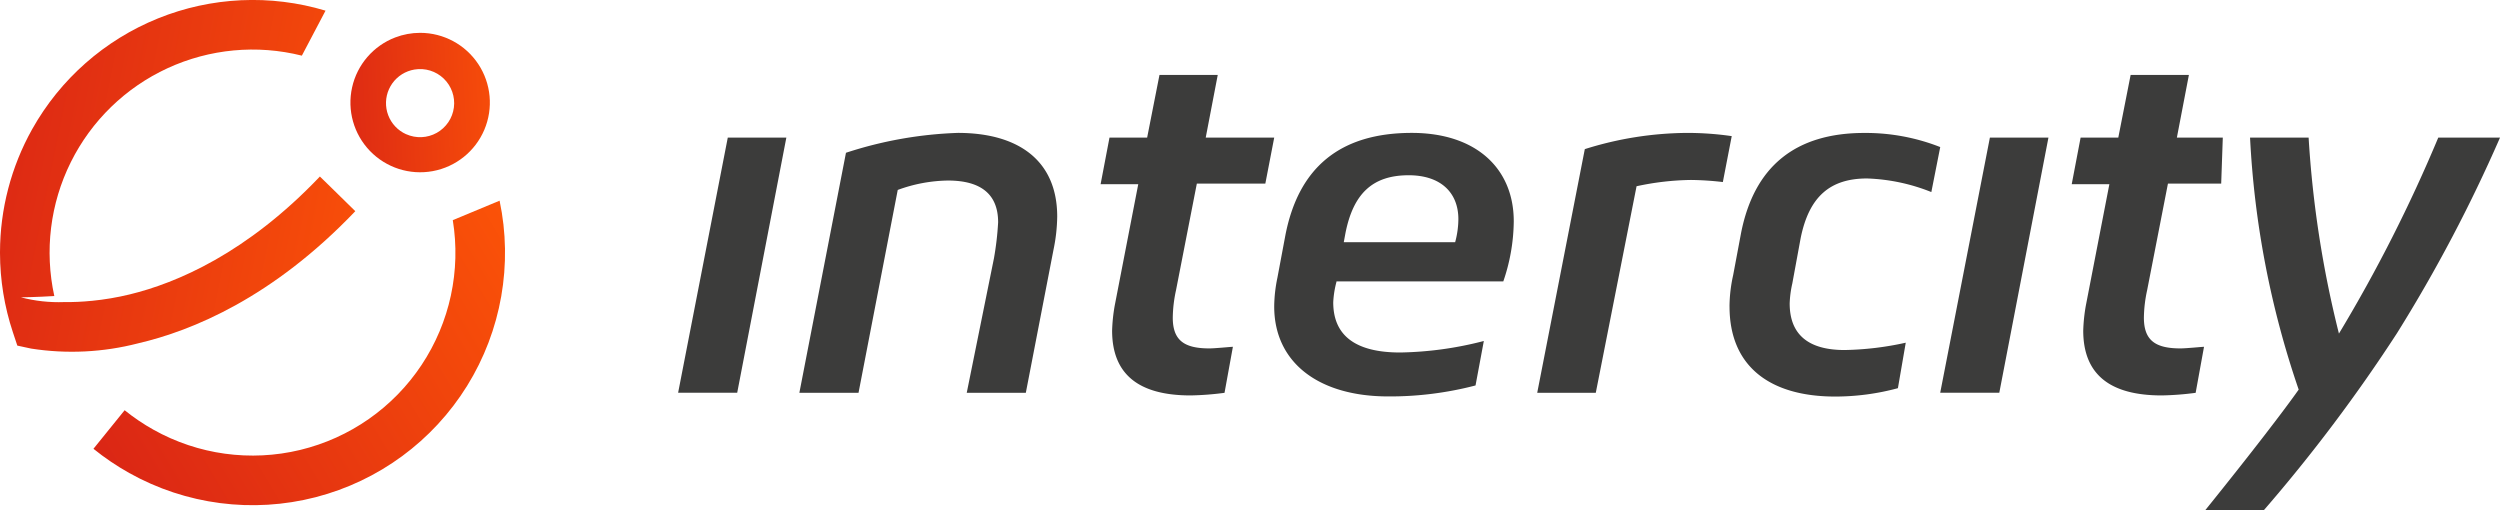 <svg xmlns="http://www.w3.org/2000/svg" xmlns:xlink="http://www.w3.org/1999/xlink" width="155.591" height="31.767" viewBox="0 0 155.591 31.767">
  <defs>
    <linearGradient id="linear-gradient" x1="1.143" y1="0.646" x2="-0.014" y2="0.008" gradientUnits="objectBoundingBox">
      <stop offset="0" stop-color="#ff5806"/>
      <stop offset="1" stop-color="#d31c18"/>
    </linearGradient>
    <clipPath id="clip-path">
      <rect id="Rectángulo_1" data-name="Rectángulo 1" width="155.591" height="31.766" fill="none"/>
    </clipPath>
    <clipPath id="clip-path-2">
      <path id="Trazado_10" data-name="Trazado 10" d="M36.151,30.82a12.623,12.623,0,0,1-18.63,13.042,12.787,12.787,0,0,1-1.793-1.212l-1.941,2.4a15.927,15.927,0,0,0,2.228,1.507A15.71,15.71,0,0,0,39.064,29.608Z" transform="translate(-13.787 -29.608)" fill="url(#linear-gradient)"/>
    </clipPath>
    <clipPath id="clip-path-3">
      <path id="Trazado_11" data-name="Trazado 11" d="M55.109,11.154a2.12,2.12,0,0,1,.121-3.915,2.171,2.171,0,0,1,.4-.108,2.12,2.12,0,1,1-.517,4.023m-.676-6.021a4.339,4.339,0,1,0,1.549-.286,4.339,4.339,0,0,0-1.549.286" transform="translate(-51.607 -4.848)" fill="url(#linear-gradient)"/>
    </clipPath>
    <clipPath id="clip-path-4">
      <path id="Trazado_12" data-name="Trazado 12" d="M2,8.044a15.74,15.74,0,0,0-2,7.648v.065a15.7,15.7,0,0,0,.8,4.916l.278.836.861.186a16.461,16.461,0,0,0,6.652-.326c3.367-.781,8.391-2.847,13.522-8.226l-1.69-1.657-.514-.5c-4.548,4.779-8.922,6.63-11.837,7.337a17.123,17.123,0,0,1-2.351.4h0l-.019,0A14.9,14.9,0,0,1,4,18.8,9.282,9.282,0,0,1,1.3,18.505s.97-.012,2.08-.081A12.631,12.631,0,0,1,18.787,3.463l1.473-2.8A15.743,15.743,0,0,0,2,8.044" transform="translate(0 0)" fill="url(#linear-gradient)"/>
    </clipPath>
  </defs>
  <g id="Grupo_57" data-name="Grupo 57" transform="translate(-315 -10296.123)">
    <g id="Grupo_2" data-name="Grupo 2" transform="translate(315 10296.123)">
      <g id="Grupo_1" data-name="Grupo 1" clip-path="url(#clip-path)">
        <path id="Trazado_1" data-name="Trazado 1" d="M117.94,35.781l2.9-14.937a24.987,24.987,0,0,1,6.964-1.237c3.775,0,6.183,1.725,6.183,5.207a10.577,10.577,0,0,1-.228,2.05l-1.725,8.917h-3.677l1.692-8.363a18.714,18.714,0,0,0,.261-2.246c0-1.724-1.041-2.6-3.124-2.6a9.4,9.4,0,0,0-3.124.585l-2.441,12.627Z" transform="translate(-68.19 -11.336)" fill="#3c3c3b"/>
        <path id="Trazado_2" data-name="Trazado 2" d="M200.531,35.325a21.076,21.076,0,0,1-5.435.683c-4.3,0-7.095-2.083-7.095-5.6a9.118,9.118,0,0,1,.2-1.79l.488-2.6c.814-4.263,3.417-6.411,7.875-6.411,4,0,6.346,2.213,6.346,5.5a11.767,11.767,0,0,1-.651,3.742H191.875v.032a6.02,6.02,0,0,0-.2,1.269c0,2.083,1.4,3.124,4.165,3.124a22.024,22.024,0,0,0,5.207-.716Zm-8.2-8.917h6.932a5.618,5.618,0,0,0,.2-1.432c0-1.659-1.106-2.733-3.092-2.733-2.246,0-3.45,1.139-3.938,3.612Z" transform="translate(-108.699 -11.336)" fill="#3c3c3b"/>
        <path id="Trazado_3" data-name="Trazado 3" d="M238.359,22.666a18.386,18.386,0,0,0-1.985-.13,16.894,16.894,0,0,0-3.385.391l-2.538,12.855h-3.645l2.962-15.165a21.567,21.567,0,0,1,6.313-1.009,19.325,19.325,0,0,1,2.831.2Z" transform="translate(-131.135 -11.336)" fill="#3c3c3b"/>
        <path id="Trazado_4" data-name="Trazado 4" d="M255.174,30.411a9.224,9.224,0,0,1,.228-1.953l.488-2.6c.814-4.165,3.385-6.248,7.68-6.248a12.667,12.667,0,0,1,4.719.879l-.553,2.8a11.788,11.788,0,0,0-4-.846c-2.31,0-3.612,1.139-4.133,3.709l-.521,2.831a6.485,6.485,0,0,0-.163,1.237c0,1.92,1.139,2.9,3.417,2.9a18.826,18.826,0,0,0,3.807-.456l-.488,2.831a15,15,0,0,1-3.905.521c-4.035,0-6.574-1.855-6.574-5.6" transform="translate(-147.536 -11.336)" fill="#3c3c3b"/>
        <path id="Trazado_5" data-name="Trazado 5" d="M293,20.3l-3.059,15.881h-3.677L289.356,20.3Z" transform="translate(-165.512 -11.738)" fill="#3c3c3b"/>
        <path id="Trazado_6" data-name="Trazado 6" d="M343.7,20.3a93.664,93.664,0,0,1-6.411,12.171,99.7,99.7,0,0,1-8.3,11.032h-3.645c2.962-3.677,4.881-6.183,5.825-7.517A57.039,57.039,0,0,1,328.142,20.3h3.645a66.2,66.2,0,0,0,1.887,12.2,93.5,93.5,0,0,0,6.183-12.2Z" transform="translate(-188.107 -11.738)" fill="#3c3c3b"/>
        <path id="Trazado_7" data-name="Trazado 7" d="M168.377,17.814h4.263l.553-2.864H168.93l.748-3.9h-3.626l-.768,3.9h-2.343l-.553,2.9h2.343l-1.464,7.55a10.572,10.572,0,0,0-.163,1.562c0,2.7,1.627,4.035,4.881,4.035a18.175,18.175,0,0,0,2.115-.162l.521-2.864c-.13,0-1.106.1-1.464.1-1.595,0-2.278-.521-2.278-1.92a8.434,8.434,0,0,1,.2-1.692Z" transform="translate(-93.89 -6.387)" fill="#3c3c3b"/>
        <path id="Trazado_8" data-name="Trazado 8" d="M311.655,17.814h3.314l.1-2.864h-2.858l.748-3.9h-3.626l-.768,3.9H306.22l-.553,2.9h2.343l-1.464,7.55a10.575,10.575,0,0,0-.163,1.562c0,2.7,1.627,4.035,4.881,4.035a18.175,18.175,0,0,0,2.115-.162l.521-2.864c-.13,0-1.106.1-1.464.1-1.595,0-2.278-.521-2.278-1.92a8.436,8.436,0,0,1,.2-1.692Z" transform="translate(-176.73 -6.387)" fill="#3c3c3b"/>
        <path id="Trazado_9" data-name="Trazado 9" d="M106.787,20.3l-3.059,15.881h-3.677L103.142,20.3Z" transform="translate(-57.847 -11.738)" fill="#3c3c3b"/>
      </g>
    </g>
    <g id="Grupo_4" data-name="Grupo 4" transform="translate(320.816 10308.612)">
      <g id="Grupo_3" data-name="Grupo 3" clip-path="url(#clip-path-2)">
        <rect id="Rectángulo_2" data-name="Rectángulo 2" width="30.084" height="32.288" transform="matrix(0.524, -0.852, 0.852, 0.524, -8.617, 14)" fill="url(#linear-gradient)"/>
      </g>
    </g>
    <g id="Grupo_6" data-name="Grupo 6" transform="translate(336.769 10298.168)">
      <g id="Grupo_5" data-name="Grupo 5" clip-path="url(#clip-path-3)">
        <rect id="Rectángulo_3" data-name="Rectángulo 3" width="12.299" height="12.241" transform="translate(-4.077 2.446) rotate(-31.767)" fill="url(#linear-gradient)"/>
      </g>
    </g>
    <g id="Grupo_8" data-name="Grupo 8" transform="translate(315 10296.123)">
      <g id="Grupo_7" data-name="Grupo 7" clip-path="url(#clip-path-4)">
        <rect id="Rectángulo_4" data-name="Rectángulo 4" width="27.739" height="27.846" transform="translate(-6.332 1.975) rotate(-17.325)" fill="url(#linear-gradient)"/>
      </g>
    </g>
  </g>
</svg>

